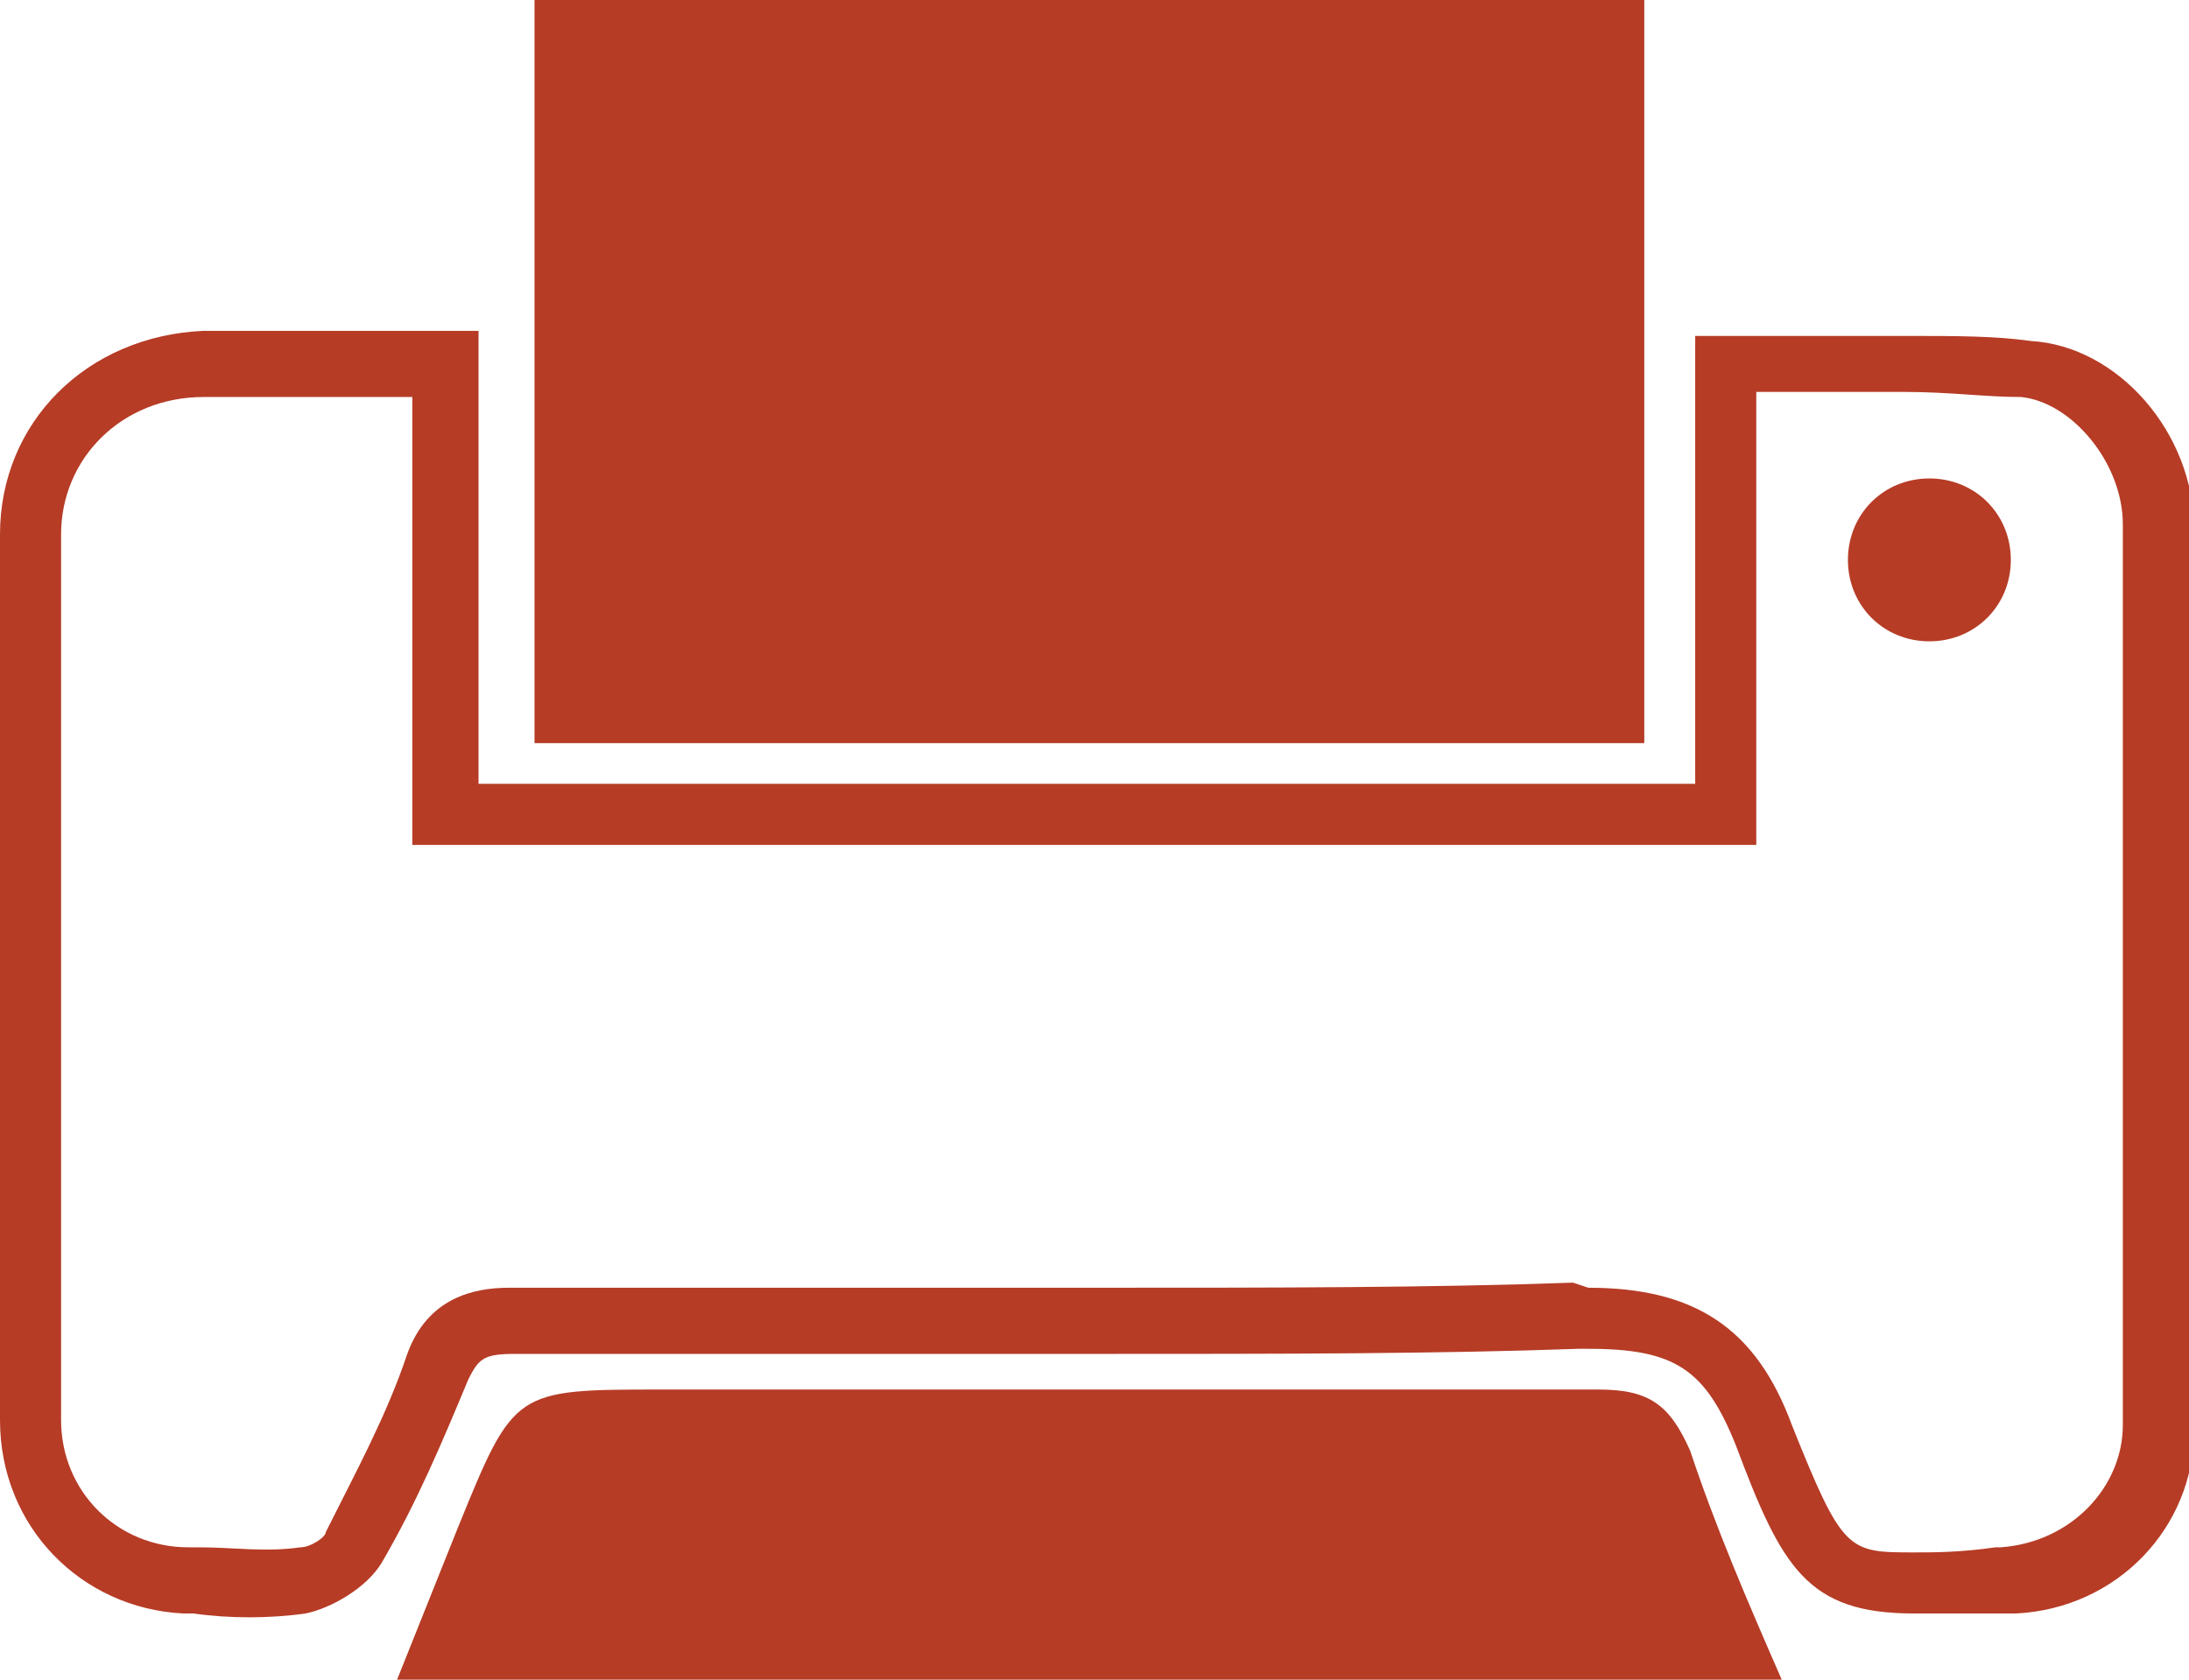 <?xml version="1.0" encoding="utf-8"?>
<!-- Generator: Adobe Illustrator 16.0.0, SVG Export Plug-In . SVG Version: 6.00 Build 0)  -->
<!DOCTYPE svg PUBLIC "-//W3C//DTD SVG 1.1//EN" "http://www.w3.org/Graphics/SVG/1.1/DTD/svg11.dtd">
<svg version="1.1" id="Layer_1" xmlns="http://www.w3.org/2000/svg" xmlns:xlink="http://www.w3.org/1999/xlink" x="0px" y="0px"
	 width="43px" height="33px" viewBox="0 0 43 33" enable-background="new 0 0 43 33" xml:space="preserve">
<g>
	<g>
		<path fill="#B63C26" d="M37.6,31.7c-2.1,0-2.6-0.9-3.5-3.3c-0.6-1.5-1.2-1.9-2.9-1.9l-0.2,0c-2.8,0.1-5.8,0.1-9.4,0.1
			c-2.5,0-5.1,0-7.6,0l-3.9,0l0,0c-0.6,0-0.7,0.1-0.9,0.5c-0.5,1.2-1,2.4-1.7,3.6c-0.3,0.5-1,0.9-1.5,1c-0.7,0.1-1.5,0.1-2.2,0
			l-0.2,0C1.6,31.6,0,30,0,27.9c0-5.8,0-11.6,0-17.4c0-2.2,1.7-3.9,4-4c0.6,0,1.2,0,1.8,0l3.6,0v8.9h23.9V6.6h0.6c0.6,0,1.2,0,1.8,0
			c0.6,0,1.2,0,1.8,0c0.9,0,1.7,0,2.4,0.1c1.7,0.1,3.2,1.8,3.2,3.7c0,5.7,0,11.7,0,17.7c0,1.9-1.5,3.5-3.5,3.6l-0.3,0
			C38.6,31.7,38.1,31.7,37.6,31.7z M31.2,25.3c2.1,0,3.3,0.8,4,2.7c1,2.5,1.1,2.5,2.4,2.5c0.4,0,0.9,0,1.6-0.1l0.1,0
			c1.4-0.1,2.4-1.2,2.4-2.4c0-6,0-12,0-17.7c0-1.2-1-2.4-2-2.5c-0.7,0-1.4-0.1-2.3-0.1c-0.6,0-1.2,0-1.7,0c-0.4,0-0.8,0-1.2,0v8.9
			H8.1V7.8l-2.4,0c-0.6,0-1.2,0-1.7,0c-1.6,0-2.8,1.2-2.8,2.7c0,5.8,0,11.6,0,17.4c0,1.4,1.1,2.5,2.5,2.5l0.2,0c0.7,0,1.3,0.1,2,0
			c0.2,0,0.5-0.2,0.5-0.3c0.6-1.2,1.2-2.3,1.6-3.5c0.4-1.1,1.3-1.3,2-1.3l3.9,0c2.5,0,5.1,0,7.6,0c3.6,0,6.6,0,9.4-0.1L31.2,25.3z"
			/>
	</g>
	<g>
		<rect x="10.5" fill="#B63C26" width="21.8" height="14.6"/>
	</g>
	<g>
		<path fill="#B63C26" d="M35,33H7.8C8.2,32,8.6,31,9,30c1.1-2.7,1.1-2.7,4-2.7c6.1,0,12.3,0,18.4,0c1,0,1.4,0.3,1.8,1.2
			C33.7,30,34.3,31.4,35,33"/>
	</g>
	<g>
		<path fill="#B63C26" d="M39.5,11c0,0.9-0.7,1.6-1.6,1.6c-0.9,0-1.6-0.7-1.6-1.6c0-0.9,0.7-1.6,1.6-1.6C38.8,9.4,39.5,10.1,39.5,11
			"/>
	</g>
</g>
</svg>
